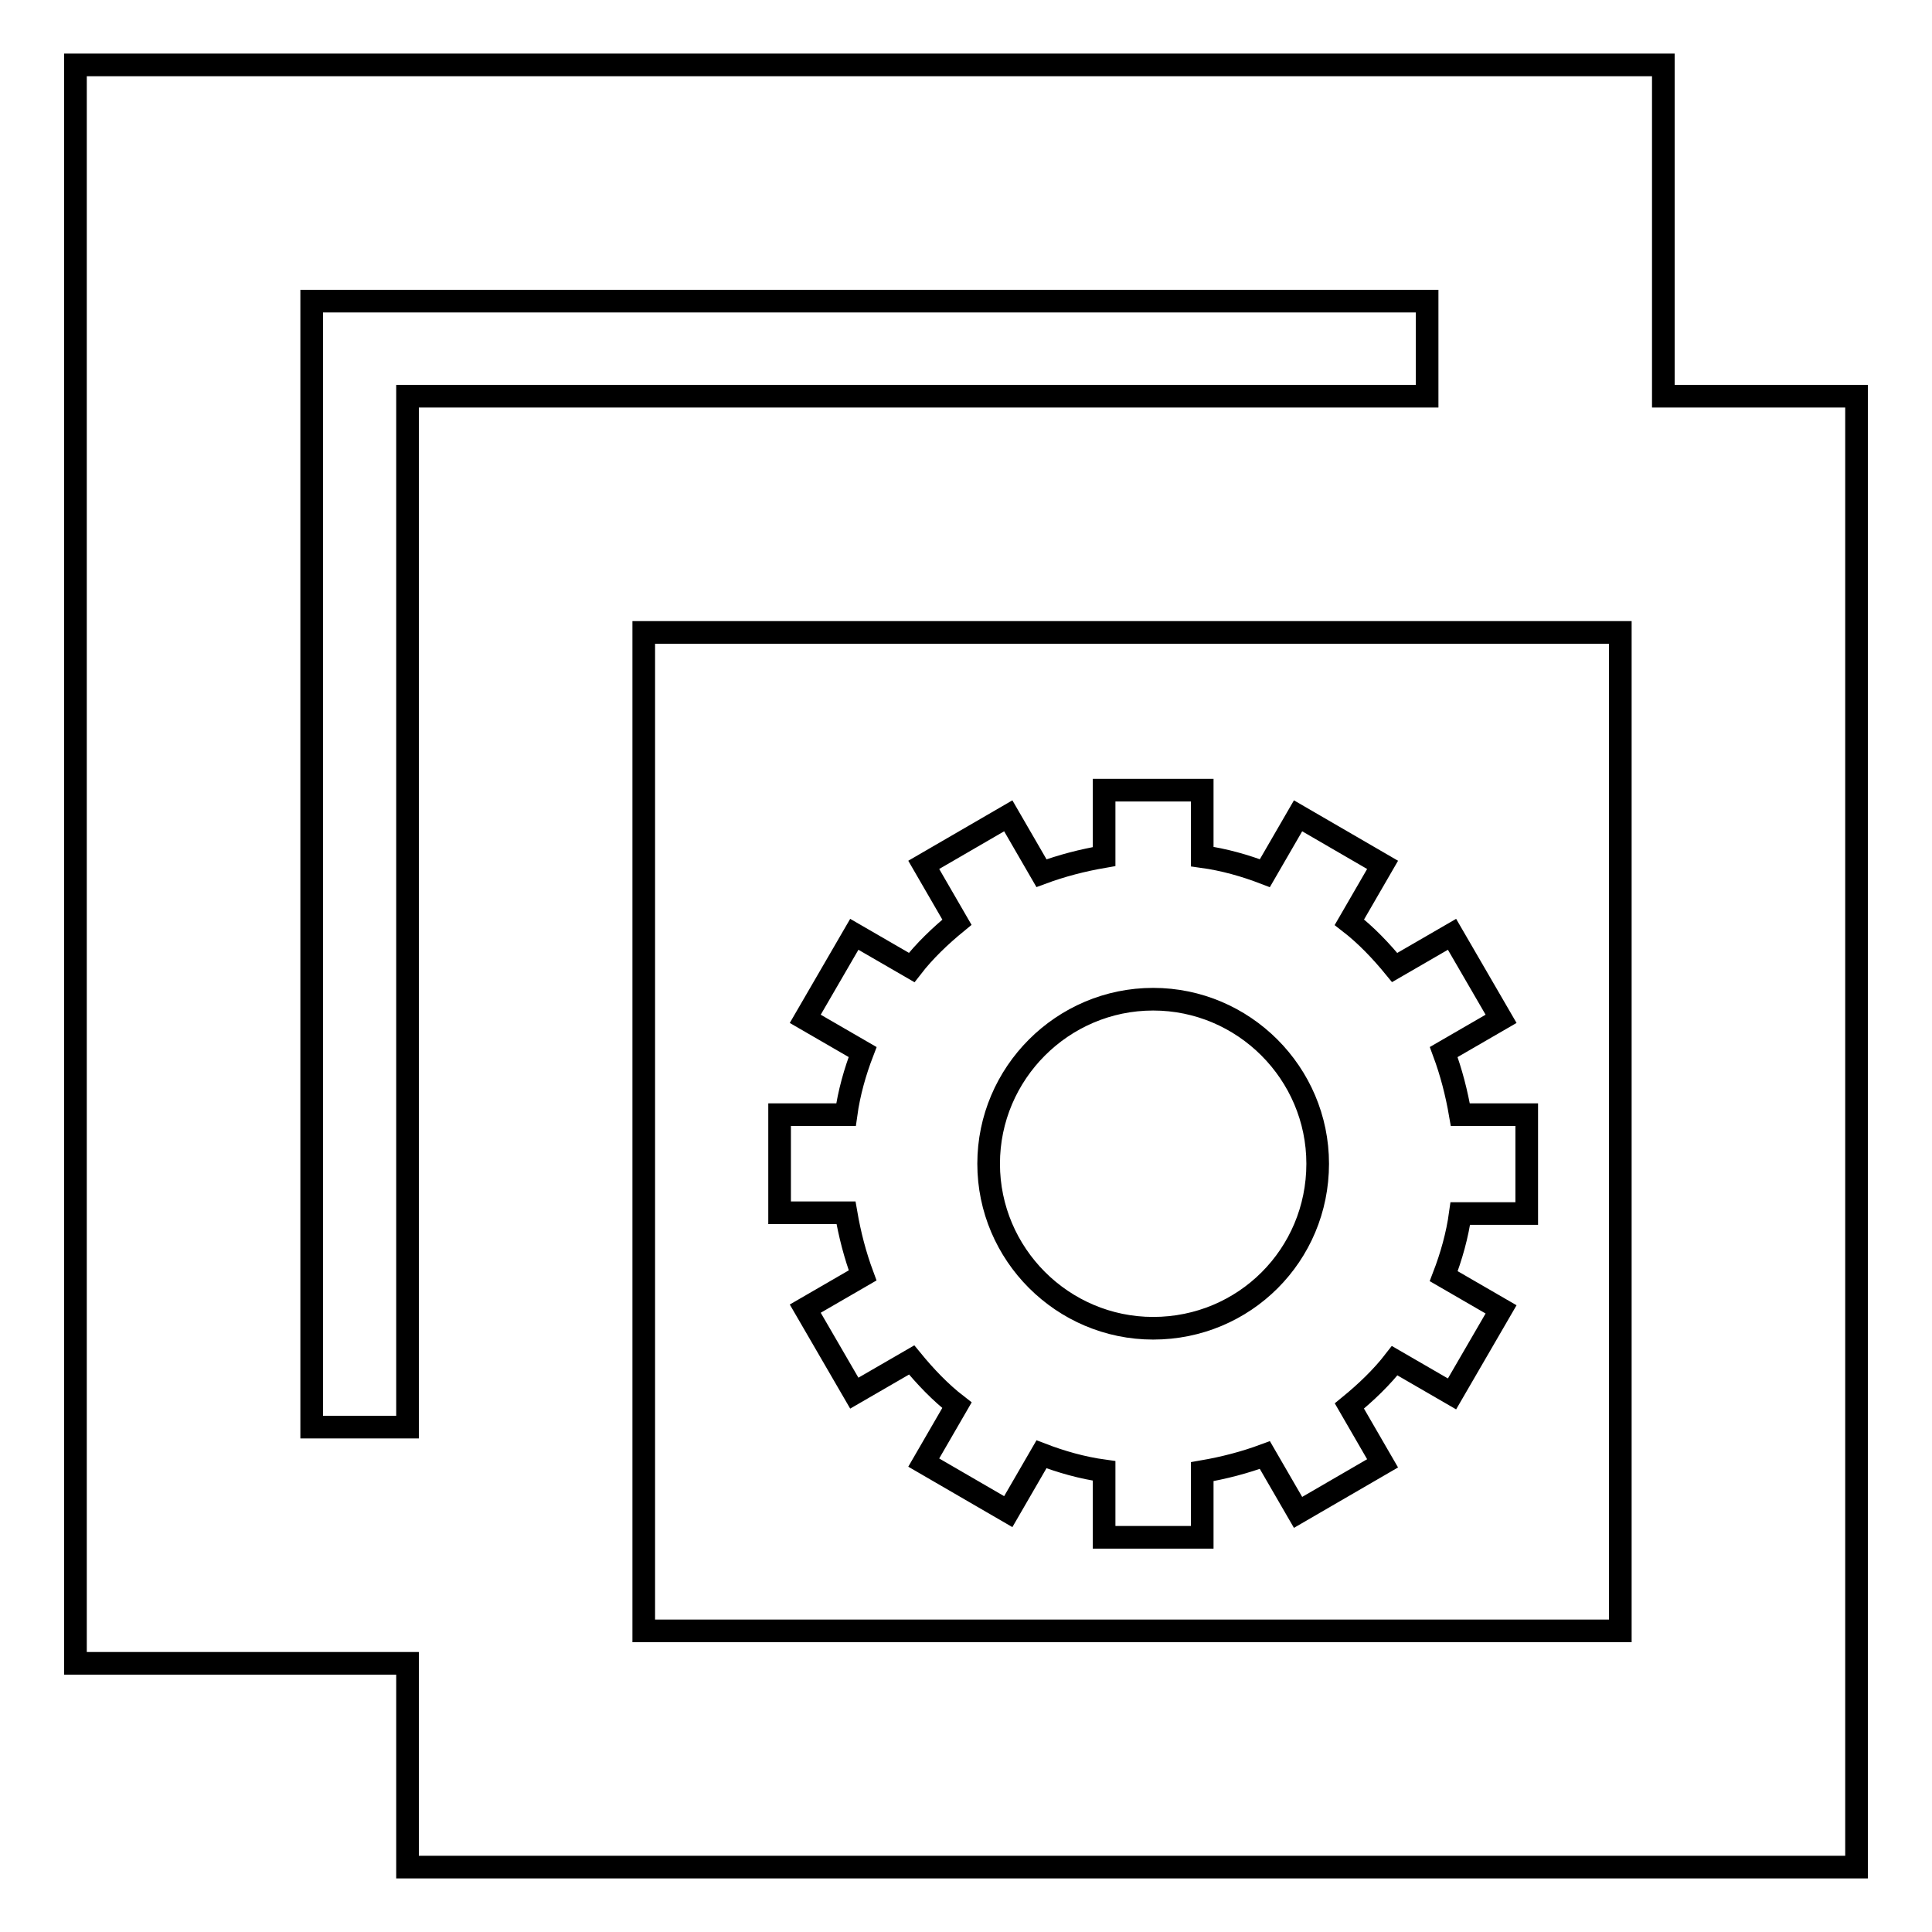 <?xml version="1.0" encoding="utf-8"?>
<!-- Svg Vector Icons : http://www.onlinewebfonts.com/icon -->
<!DOCTYPE svg PUBLIC "-//W3C//DTD SVG 1.1//EN" "http://www.w3.org/Graphics/SVG/1.1/DTD/svg11.dtd">
<svg version="1.1" xmlns="http://www.w3.org/2000/svg" xmlns:xlink="http://www.w3.org/1999/xlink" x="0px" y="0px" viewBox="0 0 256 256" enable-background="new 0 0 256 256" xml:space="preserve">
<g> <path stroke-width="3" fill-opacity="0" stroke="#000000"  d="M220.4,52.5V8.6H10v211.8h44v27h192V52.5H220.4z M41.3,189.1V39.9h147.8v12.6H54v136.6H41.3z M214.7,216.1 H85.3V83.8h129.4V216.1z"/> <path stroke-width="3" fill-opacity="0" stroke="#000000"  d="M202.3,160.7v-13h-8.8c-0.5-2.9-1.2-5.6-2.2-8.3l7.6-4.4l-6.5-11.2l-7.6,4.4c-1.8-2.2-3.8-4.3-6-6l4.4-7.6 l-11.2-6.5l-4.4,7.6c-2.6-1-5.4-1.8-8.3-2.2v-8.8h-13v8.8c-2.9,0.5-5.6,1.2-8.3,2.2l-4.4-7.6l-11.2,6.5l4.4,7.6 c-2.2,1.8-4.3,3.8-6,6l-7.6-4.4l-6.5,11.2l7.6,4.4c-1,2.6-1.8,5.4-2.2,8.3h-8.8v13h8.8c0.5,2.9,1.2,5.6,2.2,8.3l-7.6,4.4l6.5,11.2 l7.6-4.4c1.8,2.2,3.8,4.3,6,6l-4.4,7.6l11.2,6.5l4.4-7.6c2.6,1,5.4,1.8,8.3,2.2v8.8h13V195c2.9-0.5,5.6-1.2,8.3-2.2l4.4,7.6 l11.2-6.5l-4.4-7.6c2.2-1.8,4.3-3.8,6-6l7.6,4.4l6.5-11.2l-7.6-4.4c1-2.6,1.8-5.4,2.2-8.3H202.3z M152.8,176 c-12,0-21.8-9.8-21.8-21.8c0-12,9.8-21.8,21.8-21.8c12,0,21.8,9.8,21.8,21.8C174.6,166.3,164.9,176,152.8,176z"/></g>
</svg>